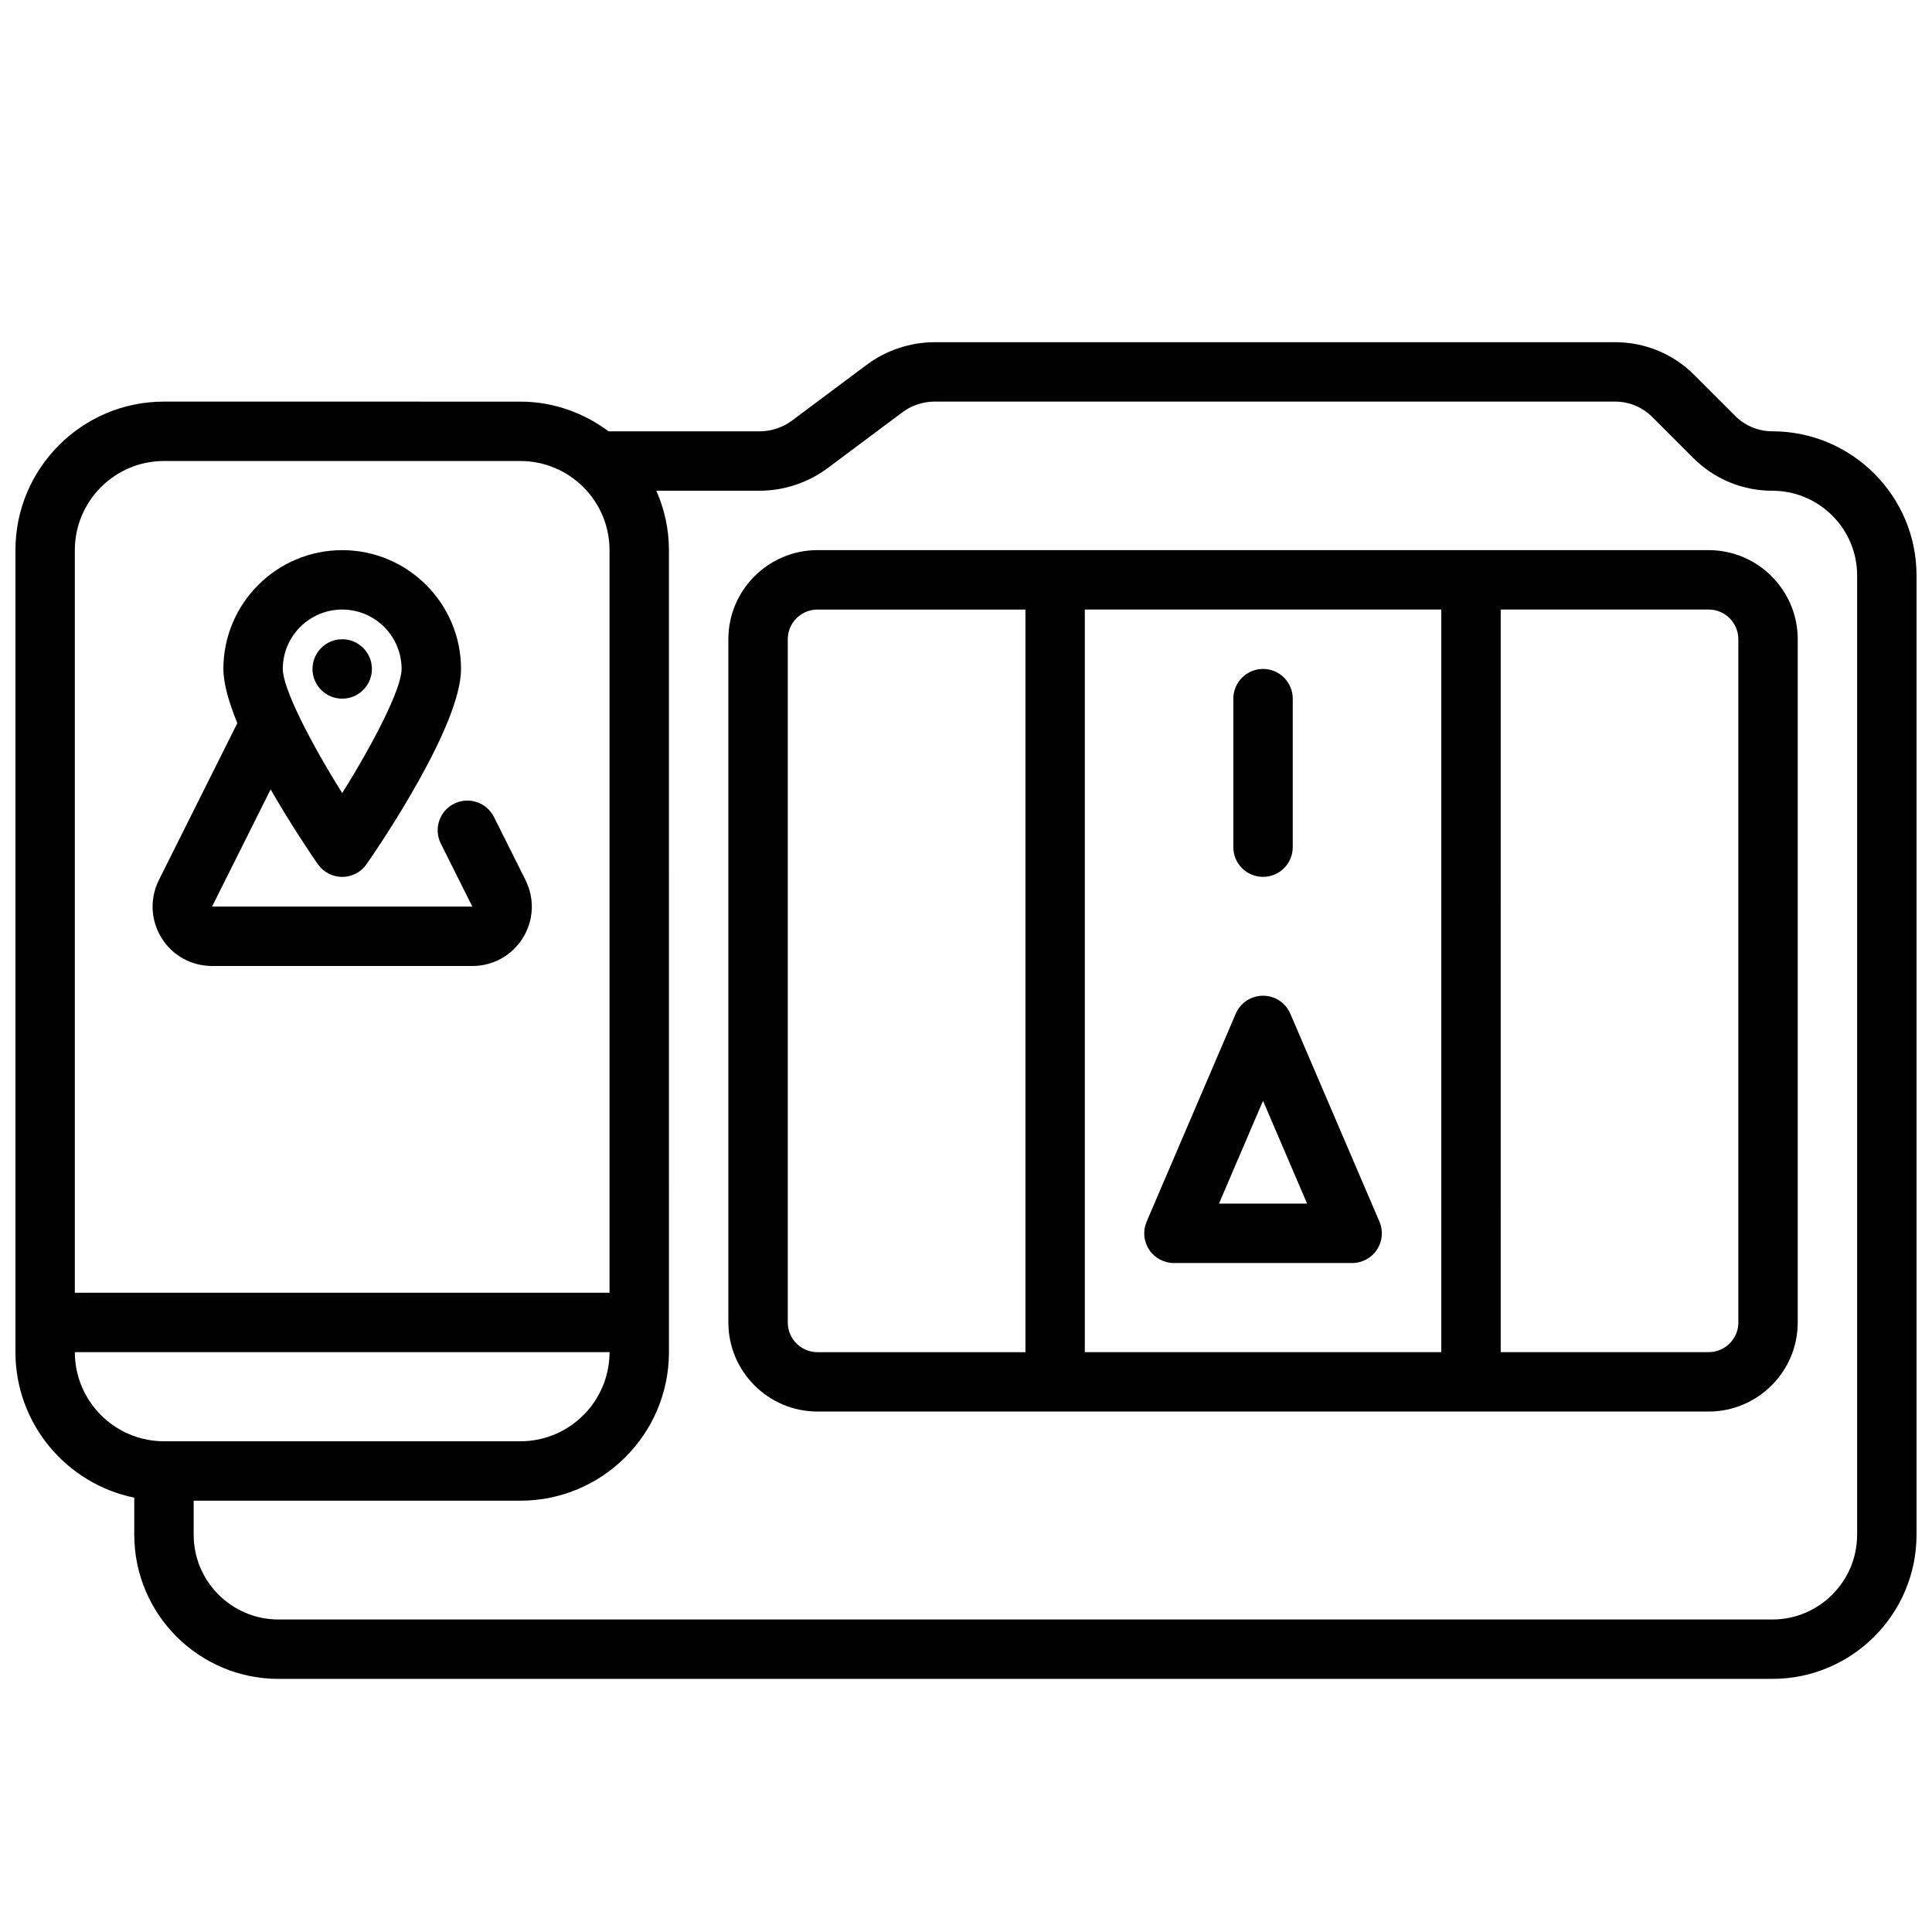 <?xml version="1.0" encoding="UTF-8"?>
<!-- Uploaded to: SVG Repo, www.svgrepo.com, Generator: SVG Repo Mixer Tools -->
<svg width="800px" height="800px" version="1.1" viewBox="144 144 512 512" xmlns="http://www.w3.org/2000/svg">
 <defs>
  <clipPath id="a">
   <path d="m148.09 234h503.81v355h-503.81z"/>
  </clipPath>
 </defs>
 <path d="m200.19 400h68.988c5.496 0 10.5-2.785 13.398-7.461 2.891-4.676 3.141-10.398 0.684-15.32l-8.359-16.711c-1.945-3.883-6.668-5.457-10.562-3.519-3.891 1.945-5.465 6.676-3.519 10.562l8.359 16.711h-68.988l15.531-31.062c5.258 9.164 10.586 17.051 12.484 19.789 1.473 2.133 3.891 3.402 6.481 3.402s5.008-1.266 6.481-3.402c4.18-6.047 25.008-36.953 25.008-51.703 0-17.367-14.121-31.488-31.488-31.488s-31.488 14.121-31.488 31.488c0 3.906 1.48 8.949 3.699 14.352l-20.789 41.578c-2.457 4.922-2.195 10.652 0.684 15.32 2.891 4.676 7.894 7.461 13.398 7.461zm34.496-94.465c8.684 0 15.742 7.062 15.742 15.742 0 5.211-7.344 19.484-15.742 32.898-8.398-13.414-15.742-27.688-15.742-32.898 0-8.684 7.062-15.742 15.742-15.742z"/>
 <path d="m242.56 321.28c0 4.348-3.523 7.871-7.871 7.871s-7.875-3.523-7.875-7.871 3.527-7.871 7.875-7.871 7.871 3.523 7.871 7.871"/>
 <g clip-path="url(#a)">
  <path d="m613.69 258.3c-3.715 0-7.203-1.449-9.832-4.07l-10.84-10.84c-5.613-5.621-13.082-8.707-21.02-8.707l-180.29 0.004c-6.43 0-12.824 2.117-17.996 5.969l-19.828 14.809c-2.465 1.836-5.512 2.844-8.582 2.844h-40.02c-6.559-4.879-14.594-7.871-23.371-7.871l-94.461-0.008c-21.703 0-39.359 17.656-39.359 39.359v212.54c0 19.004 13.547 34.906 31.488 38.566v9.816c0 21.074 17.145 38.211 38.211 38.211h395.9c21.074 0 38.211-17.145 38.211-38.211v-254.2c0-21.074-17.145-38.211-38.211-38.211zm-426.24 7.875h94.465c13.02 0 23.617 10.598 23.617 23.617v196.8l-141.7-0.004v-196.8c0-13.02 10.598-23.617 23.617-23.617zm-23.617 236.16h141.7c0 13.02-10.598 23.617-23.617 23.617l-94.465-0.004c-13.02 0-23.617-10.598-23.617-23.617zm472.32 48.383c0 12.391-10.086 22.465-22.465 22.465h-395.9c-12.391 0-22.465-10.078-22.465-22.465v-9.02h86.594c21.703 0 39.359-17.656 39.359-39.359l-0.004-212.55c0-5.606-1.211-10.91-3.336-15.742h27.371c6.43 0 12.824-2.117 17.996-5.969l19.828-14.809c2.465-1.836 5.512-2.844 8.582-2.844h180.29c3.731 0 7.242 1.457 9.887 4.102l10.84 10.84c5.598 5.598 13.035 8.684 20.965 8.684 12.391 0 22.465 10.078 22.465 22.465v254.2z"/>
 </g>
 <path d="m596.8 289.79h-236.16c-13.02 0-23.617 10.598-23.617 23.617v181.05c0 13.02 10.598 23.617 23.617 23.617h236.16c13.02 0 23.617-10.598 23.617-23.617v-181.05c0-13.02-10.598-23.617-23.617-23.617zm-70.848 15.742v196.8h-94.465v-196.8h94.465zm-173.18 188.93-0.004-181.05c0-4.344 3.535-7.871 7.871-7.871h55.105v196.8h-55.105c-4.336 0-7.871-3.527-7.871-7.871zm251.91 0c0 4.344-3.535 7.871-7.871 7.871h-55.105l-0.004-196.8h55.105c4.336 0 7.871 3.527 7.871 7.871v181.05z"/>
 <path d="m448.53 475.18c1.457 2.203 3.93 3.535 6.574 3.535h47.23c2.644 0 5.117-1.332 6.574-3.535 1.457-2.211 1.707-5.008 0.66-7.43l-23.617-55.105c-1.234-2.898-4.086-4.769-7.234-4.769s-6 1.875-7.234 4.769l-23.617 55.105c-1.047 2.434-0.797 5.219 0.66 7.43zm30.188-39.453 11.676 27.246h-23.355l11.676-27.246z"/>
 <path d="m478.72 376.38c4.344 0 7.871-3.519 7.871-7.871v-39.359c0-4.352-3.527-7.871-7.871-7.871s-7.871 3.519-7.871 7.871v39.359c0 4.352 3.527 7.871 7.871 7.871z"/>
</svg>